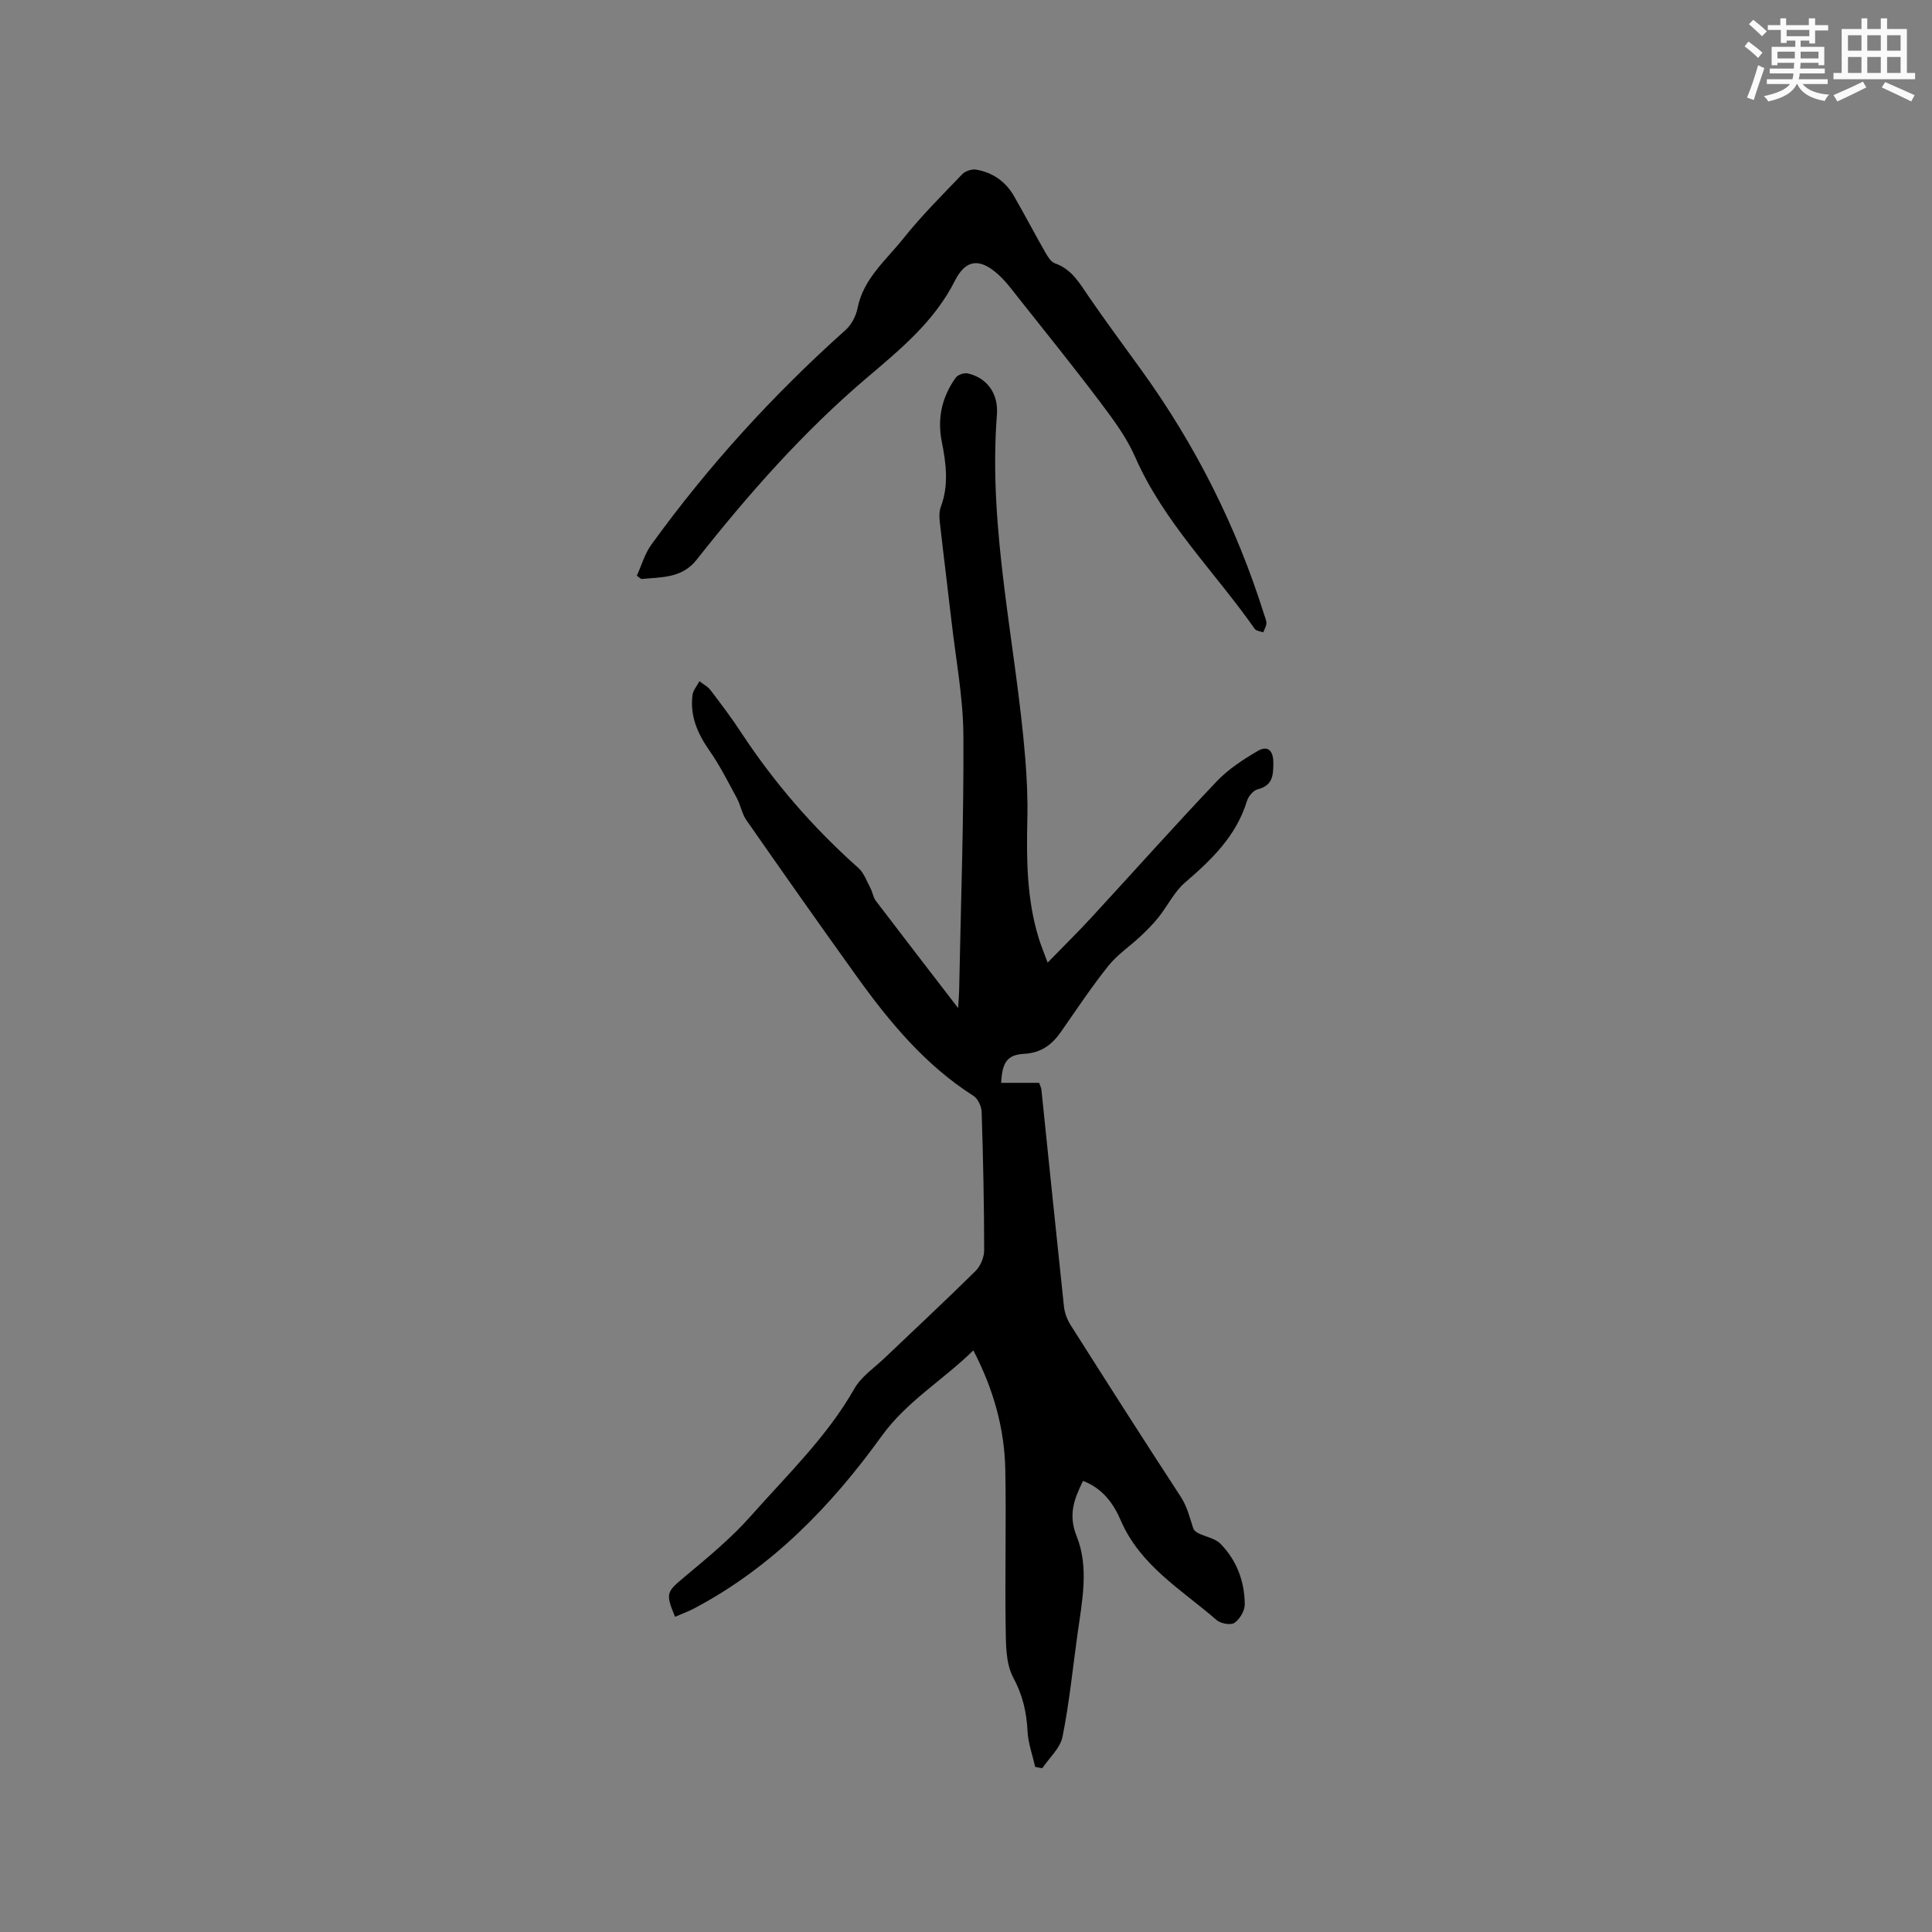 <svg enable-background="new 0 0 400 400" viewBox="0 0 400 400" xmlns="http://www.w3.org/2000/svg"><rect x="0" y="0" width="400" height="400" fill="#808080" stroke="none"/><path d="m224.23 306.61c-1.9 3.84-3.09 7.04-1.31 11.48 2.57 6.42 1.13 13.38.18 20.12-1 7.13-1.7 14.33-3.12 21.38-.47 2.35-2.74 4.35-4.19 6.51-.49-.09-.98-.19-1.46-.28-.56-2.46-1.47-4.91-1.59-7.4-.2-3.97-1.01-7.47-2.96-11.11-1.58-2.94-1.51-6.95-1.57-10.49-.16-10.81.13-21.63-.07-32.44-.16-8.58-2.42-16.71-6.62-24.8-6.3 6.19-13.76 10.51-18.98 17.74-10.43 14.47-22.71 27.15-38.73 35.64-1.3.69-2.7 1.19-4.05 1.78-2.03-4.9-1.74-5.16 1.94-8.24 4.78-4 9.67-8.01 13.78-12.66 7.49-8.47 15.73-16.35 21.42-26.35 1.41-2.48 4.08-4.26 6.23-6.31 6.29-6.01 12.66-11.92 18.84-18.03 1.04-1.02 1.79-2.86 1.79-4.32-.01-9.54-.21-19.08-.52-28.62-.04-1.15-.77-2.73-1.69-3.32-9.96-6.35-17.33-15.21-24.1-24.63-7.73-10.76-15.35-21.6-22.93-32.47-.92-1.32-1.18-3.1-1.96-4.54-1.8-3.32-3.5-6.73-5.66-9.82-2.47-3.53-4.09-7.2-3.52-11.54.13-1 .94-1.9 1.43-2.85.78.61 1.72 1.09 2.3 1.85 2.18 2.87 4.36 5.75 6.33 8.76 6.85 10.42 14.94 19.75 24.27 28.04 1.16 1.04 1.74 2.75 2.51 4.2.44.83.55 1.87 1.1 2.6 5.5 7.24 11.06 14.43 17.05 22.22.1-1.68.19-2.67.21-3.66.34-17.6.98-35.19.88-52.79-.05-7.9-1.57-15.8-2.47-23.69-.78-6.84-1.65-13.68-2.42-20.52-.12-1.02-.13-2.18.22-3.12 1.68-4.49 1.09-8.99.2-13.47-.98-4.88.04-9.28 2.87-13.25.43-.61 1.73-1.07 2.48-.9 3.87.85 6.41 4.04 6.06 8.54-1.86 24.05 3.94 47.44 5.87 71.16.34 4.2.53 8.43.43 12.64-.19 8.3-.12 16.54 2.35 24.57.46 1.49 1.06 2.93 1.85 5.08 3.31-3.4 6.3-6.34 9.14-9.42 8.62-9.36 17.09-18.86 25.85-28.09 2.4-2.53 5.47-4.53 8.51-6.31 2.02-1.18 3.23-.16 3.23 2.43 0 2.62-.12 4.72-3.25 5.51-.9.23-1.91 1.44-2.21 2.41-2.21 7.25-7.31 12.15-12.83 16.9-2.23 1.92-3.59 4.81-5.47 7.17-1.13 1.42-2.44 2.73-3.77 3.98-2.19 2.06-4.78 3.77-6.63 6.09-3.5 4.39-6.61 9.08-9.83 13.69-1.86 2.66-4.12 4.33-7.56 4.52-3.53.2-4.58 1.7-4.8 6.01h7.86c.22.63.43 1.01.47 1.4 1.55 14.96 3.07 29.93 4.67 44.89.14 1.32.65 2.71 1.36 3.83 7.54 11.89 15.11 23.77 22.81 35.56 1.37 2.1 1.85 4.32 2.6 6.56.5 1.48 4.09 1.65 5.57 3.13 3.39 3.4 5.08 7.83 5.09 12.64 0 1.31-1.04 3.05-2.14 3.8-.78.53-2.85.14-3.69-.59-7.21-6.26-15.76-11.21-19.82-20.58-1.51-3.53-3.77-6.68-7.83-8.22z" fill="#010000"/><path d="m131.85 119.19c.98-2.14 1.63-4.52 2.98-6.39 11.77-16.28 25.22-31.06 40.21-44.45 1.22-1.09 2.18-2.89 2.5-4.52 1.2-6.13 5.88-9.93 9.45-14.41 3.75-4.71 8.05-8.99 12.23-13.35.63-.66 1.99-1.1 2.89-.95 3.39.58 6.08 2.45 7.81 5.45 2.22 3.85 4.27 7.79 6.48 11.65.5.88 1.17 2 2.01 2.3 3.52 1.22 5.13 4.16 7.05 6.96 3.53 5.14 7.25 10.15 10.9 15.21 11.18 15.49 19.65 32.34 25.37 50.56.19.6.49 1.23.46 1.83-.04.62-.42 1.23-.65 1.84-.6-.23-1.47-.29-1.77-.73-8.29-11.84-18.84-22.08-24.77-35.62-1.79-4.09-4.58-7.81-7.29-11.41-5.48-7.27-11.2-14.35-16.85-21.48-1.31-1.66-2.58-3.4-4.14-4.81-3.84-3.48-6.74-3.24-9.02 1.26-4.25 8.41-11.21 14.13-18.17 20.04-13.21 11.21-24.61 24.17-35.32 37.74-3.05 3.86-7.33 3.56-11.43 3.97-.32-.21-.63-.45-.93-.69z" fill="#010000"/><g fill="#fafafb"><path d="m361.2 9.6.8-1c.9.7 1.9 1.4 2.9 2.3l-.9 1.1c-1-1-2-1.8-2.8-2.4zm.5 10.6c.9-2.1 1.6-4.3 2.3-6.7.4.2.8.4 1.3.6-.7 2.1-1.5 4.3-2.2 6.6zm.4-15.2.9-.9c1 .8 2 1.6 2.8 2.4l-1 1c-.9-.9-1.8-1.7-2.7-2.5zm12.5-1.2h1.2v1.4h2.7v1.1h-2.7v2.7h-1.2v-.6h-1.8v1.3h4.9v3.8h-1.2v-.5h-3.7c0 .4-.1.9-.1 1.2h5.1v1h-5.2c0 .5-.1.9-.2 1.2h6v1h-5.2c1.1 1.3 2.9 2 5.5 2.2-.4.4-.7.8-.9 1.3-2.9-.5-4.8-1.6-5.7-3.5h-.1c-.8 1.7-2.7 2.9-5.9 3.6-.2-.4-.6-.8-.9-1.1 2.8-.6 4.6-1.4 5.4-2.5h-4.8v-1h5.3c.1-.3.2-.7.2-1.2h-4.9v-1h5c0-.4 0-.8.1-1.2h-3.5v.5h-1.2v-3.8h4.9v-1.3h-1.8v.5h-1.2v-2.7h-2.7v-1h2.6v-1.4h1.2v1.4h4.7v-1.4zm-6.6 8.3h3.6c0-.4 0-.9 0-1.4h-3.6zm1.9-4.6h4.7v-1.3h-4.7zm6.6 3.2h-3.7v1.4h3.7z"/><path d="m385.3 3.8h1.3v2.2h2.8v-2.2h1.3v2.2h4.1v9.1h1.7v1.3h-16.9v-1.3h1.7v-9.1h4.1v-2.2zm.4 13.1.7 1.2c-1.8.9-3.8 1.9-6 2.9-.2-.4-.5-.8-.8-1.3 2.3-1 4.3-1.9 6.1-2.8zm-3.1-6.4h2.8v-3.2h-2.8zm0 4.6h2.8v-3.3h-2.8zm4-4.6h2.8v-3.2h-2.8zm0 4.6h2.8v-3.3h-2.8zm3.7 1.9c2.1.9 4.1 1.8 6.1 2.7l-.7 1.3c-2.2-1.1-4.2-2-6.1-2.9zm3.2-9.7h-2.8v3.2h2.8zm-2.8 7.8h2.8v-3.3h-2.8z"/></g></svg>
